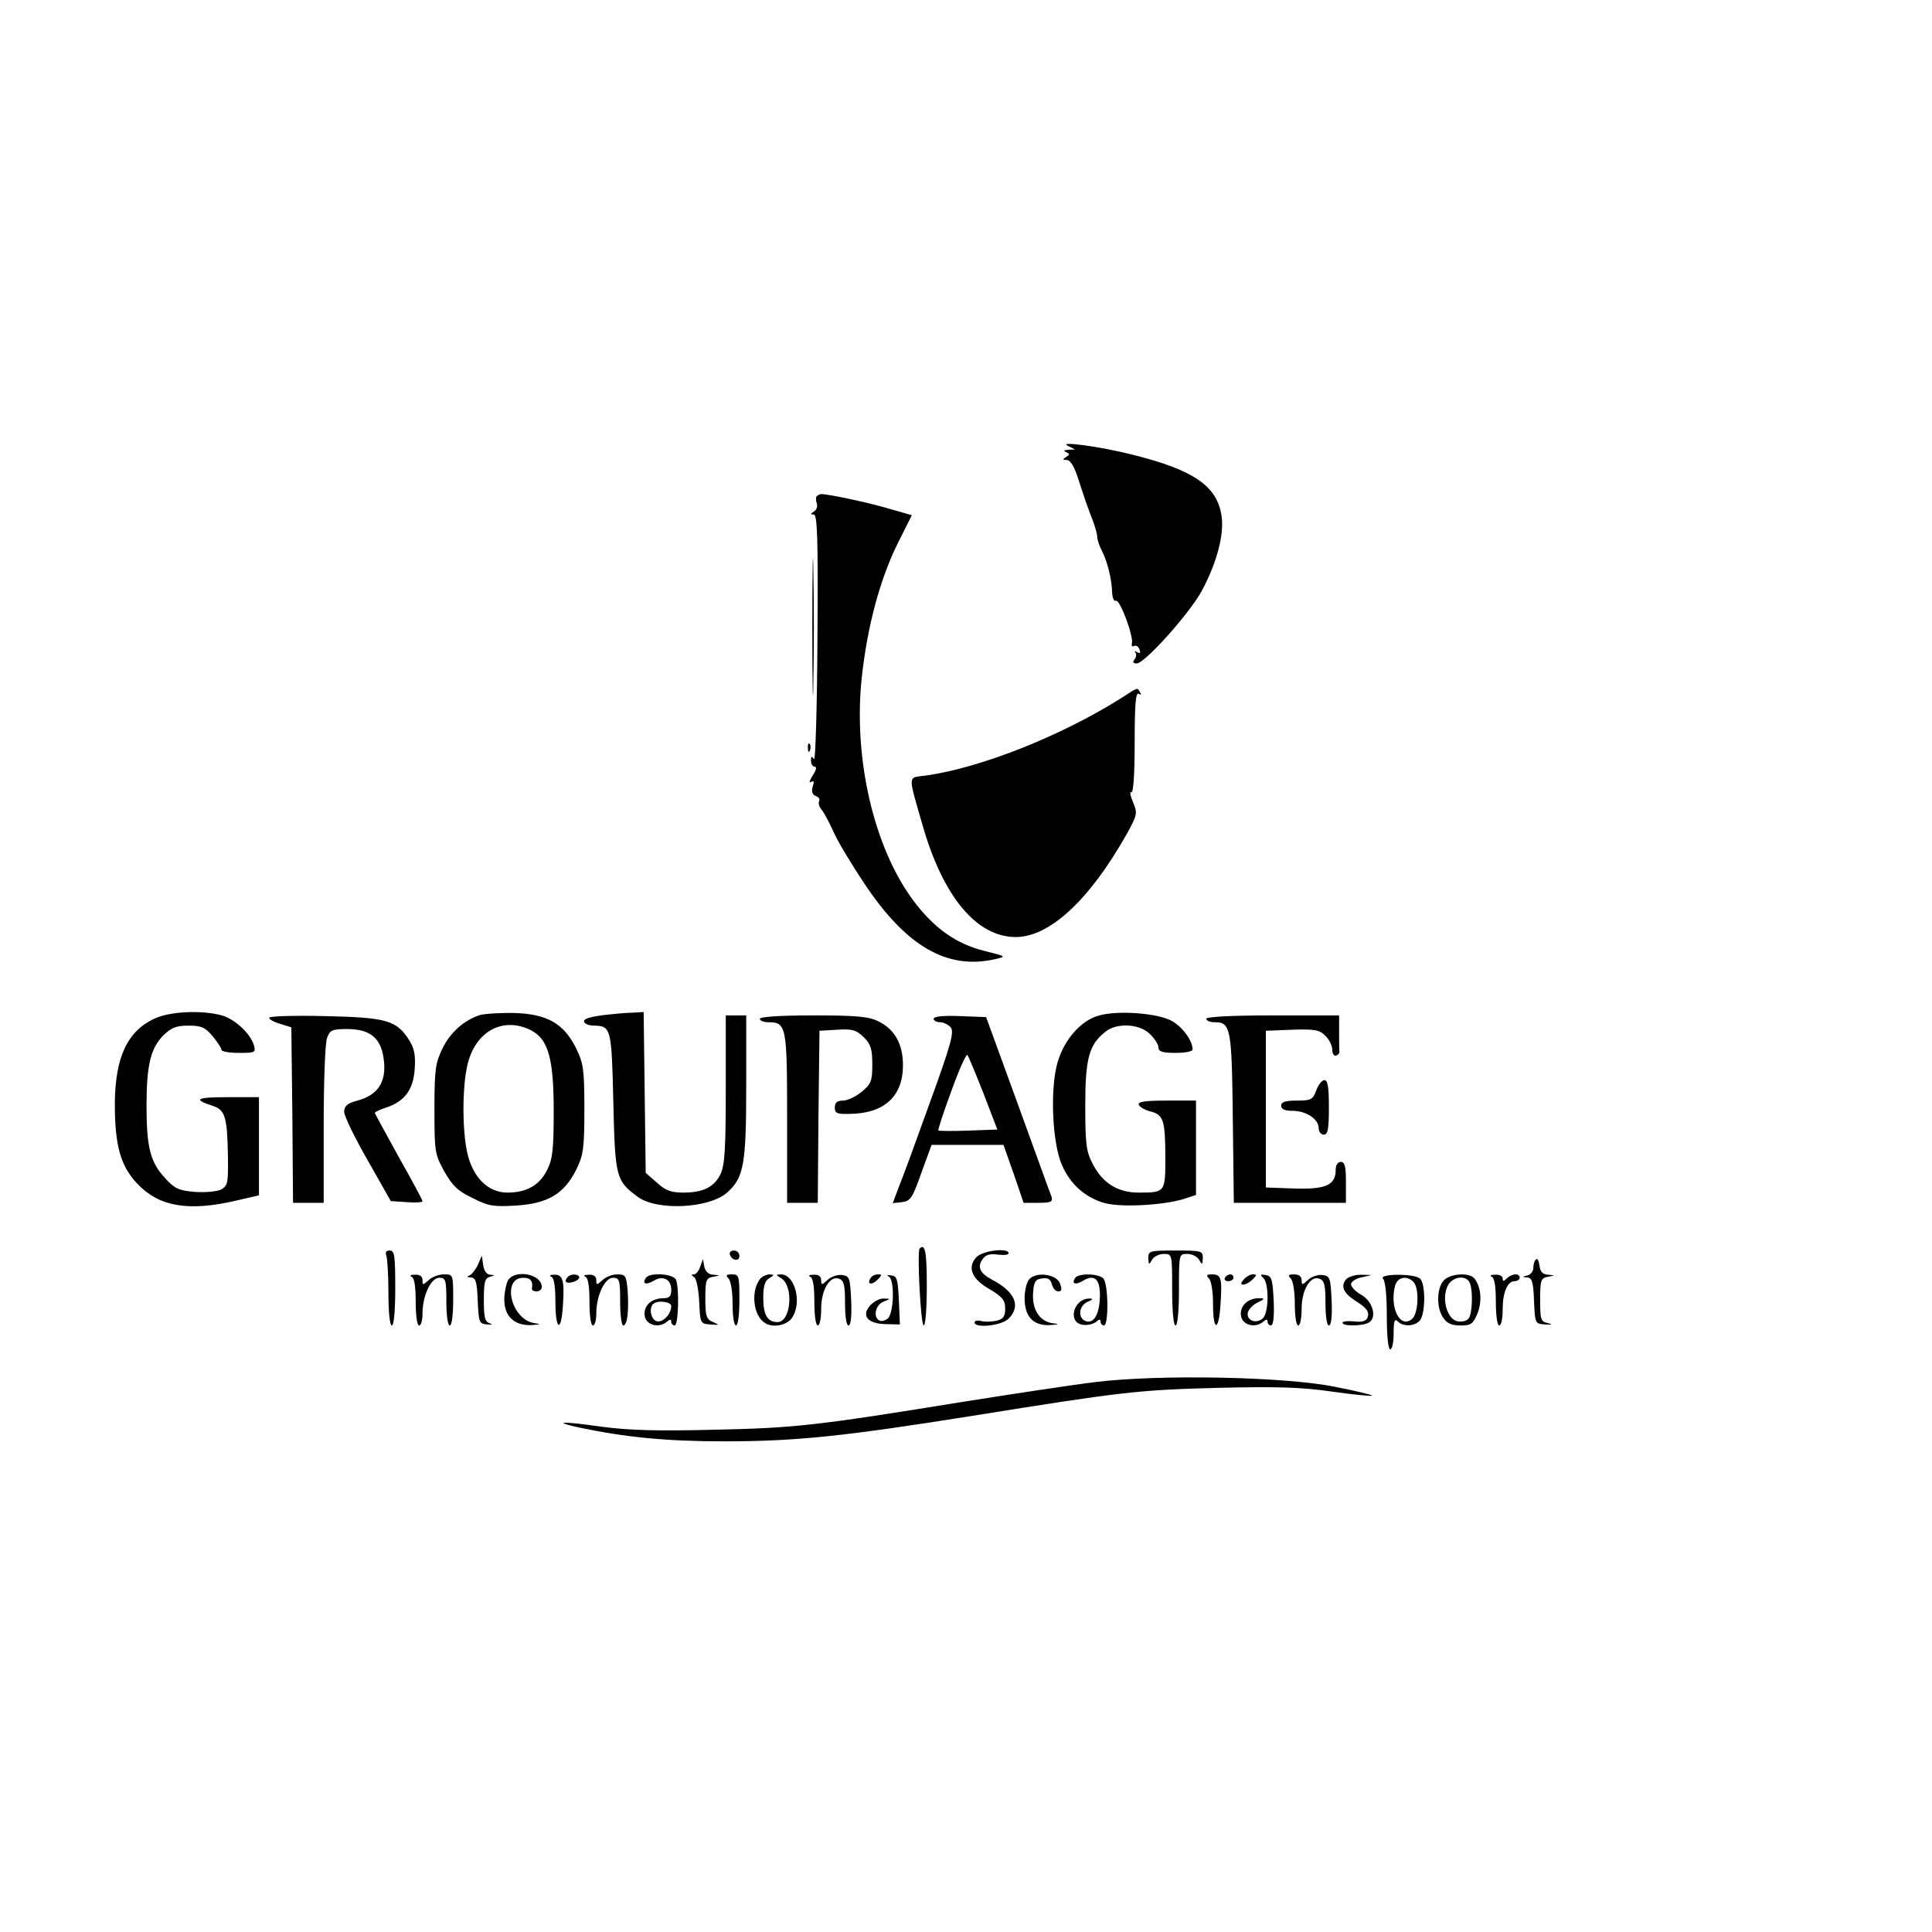 <?xml version="1.0" standalone="no"?>
<!DOCTYPE svg PUBLIC "-//W3C//DTD SVG 20010904//EN"
 "http://www.w3.org/TR/2001/REC-SVG-20010904/DTD/svg10.dtd">
<svg version="1.0" xmlns="http://www.w3.org/2000/svg"
 width="567pt" height="567pt" viewBox="0 0 567 567"
 preserveAspectRatio="xMidYMid meet">
<g transform="translate(0,567) scale(0.1,-0.1)"
fill="#000000" stroke="none">
<path d="M3135 4361 l20 -10 -20 -1 c-13 -1 -15 -3 -6 -7 11 -5 11 -7 0 -14
-11 -7 -11 -9 2 -9 10 0 22 -19 34 -57 10 -32 26 -79 36 -105 11 -26 19 -54
19 -63 0 -9 7 -29 15 -44 16 -32 28 -82 29 -122 1 -15 6 -25 11 -22 12 4 52
-104 47 -125 -2 -8 1 -11 6 -8 6 3 13 -1 16 -10 4 -10 2 -13 -7 -8 -6 4 -9 4
-5 -1 4 -4 3 -13 -2 -20 -7 -8 -5 -12 6 -12 24 0 156 148 191 213 45 84 66
166 58 220 -13 87 -80 134 -259 179 -98 25 -226 42 -191 26z"/>
<path d="M2397 4214 c-3 -3 -3 -13 0 -21 3 -8 0 -19 -8 -24 -11 -7 -11 -9 -1
-9 11 0 13 -70 11 -366 -1 -203 -6 -360 -10 -352 -7 10 -9 9 -9 -4 0 -10 5
-18 11 -18 7 0 4 -11 -6 -26 -9 -15 -12 -23 -5 -19 9 5 10 1 5 -14 -4 -14 -1
-23 9 -27 9 -3 13 -10 10 -15 -3 -6 0 -17 7 -25 7 -8 23 -38 36 -67 13 -29 53
-95 89 -149 123 -185 243 -255 384 -223 34 8 34 8 -30 24 -85 21 -150 68 -211
150 -115 156 -175 416 -150 652 16 149 53 287 104 391 l43 86 -70 20 c-61 18
-175 42 -196 42 -4 0 -9 -3 -13 -6z"/>
<path d="M2384 3830 c0 -179 2 -252 3 -162 2 89 2 235 0 325 -1 89 -3 16 -3
-163z"/>
<path d="M3287 3619 c-176 -110 -408 -202 -569 -225 -55 -7 -54 6 -11 -144 60
-211 159 -330 274 -330 99 0 216 108 325 301 32 58 33 62 19 95 -8 19 -10 32
-5 29 6 -4 10 50 10 145 0 112 3 149 12 144 7 -4 8 -3 4 4 -9 15 -3 17 -59
-19z"/>
<path d="M2371 3474 c0 -11 3 -14 6 -6 3 7 2 16 -1 19 -3 4 -6 -2 -5 -13z"/>
<path d="M454 2681 c-80 -37 -116 -113 -117 -250 0 -124 17 -184 67 -236 63
-66 148 -81 287 -49 l69 16 0 144 0 144 -92 0 c-92 0 -103 -6 -45 -25 38 -12
44 -32 46 -152 1 -75 -1 -83 -20 -94 -13 -6 -46 -9 -77 -7 -48 4 -60 10 -88
41 -43 46 -54 91 -54 212 0 119 12 169 50 207 23 22 37 28 73 28 38 0 49 -5
71 -31 14 -17 26 -35 26 -40 0 -5 23 -9 51 -9 48 0 50 1 44 23 -11 35 -56 76
-94 87 -58 16 -151 12 -197 -9z"/>
<path d="M1408 2691 c-47 -16 -86 -50 -110 -99 -20 -42 -23 -61 -23 -177 0
-125 1 -132 29 -183 24 -42 39 -57 83 -78 47 -24 62 -26 128 -22 94 6 141 35
176 105 21 43 24 61 24 178 0 117 -3 135 -24 178 -36 73 -85 101 -180 104 -42
1 -88 -2 -103 -6z m151 -45 c50 -26 66 -83 66 -236 0 -112 -3 -141 -19 -173
-22 -45 -60 -67 -117 -67 -57 0 -102 45 -118 118 -16 75 -14 209 4 269 27 91
106 129 184 89z"/>
<path d="M1790 2693 c-58 -6 -81 -13 -75 -23 3 -6 16 -10 28 -10 50 -1 52 -6
57 -224 5 -222 8 -231 71 -278 56 -42 209 -35 263 12 49 44 56 82 56 314 l0
206 -30 0 -30 0 0 -216 c0 -174 -3 -222 -15 -249 -19 -39 -51 -55 -110 -55
-35 0 -52 6 -77 29 l-33 29 -3 236 -3 236 -32 -2 c-18 0 -48 -3 -67 -5z"/>
<path d="M3223 2689 c-52 -15 -100 -71 -119 -136 -23 -77 -16 -239 13 -303 24
-56 70 -96 126 -111 48 -13 172 -6 230 12 l37 12 0 139 0 138 -86 0 c-62 0
-85 -3 -82 -12 3 -7 18 -16 35 -20 38 -10 43 -26 43 -139 0 -98 -1 -99 -78
-99 -61 0 -105 27 -134 82 -20 38 -23 57 -23 173 0 139 11 179 59 217 33 27
101 24 131 -7 14 -13 25 -31 25 -40 0 -11 12 -15 50 -15 28 0 50 4 50 10 0 25
-27 63 -58 82 -40 25 -164 34 -219 17z"/>
<path d="M790 2683 c0 -5 15 -13 33 -18 l32 -10 3 -257 2 -258 45 0 45 0 0
229 c0 126 4 241 10 255 8 23 15 26 59 26 70 0 102 -29 108 -96 6 -61 -19 -98
-78 -114 -30 -8 -39 -16 -39 -33 0 -12 31 -76 69 -142 l68 -120 47 -3 c25 -2
46 -1 46 3 0 3 -31 61 -70 130 -38 69 -70 127 -70 129 0 3 15 9 34 16 53 17
79 52 83 112 3 41 -1 61 -16 85 -37 59 -67 67 -248 71 -90 2 -163 0 -163 -5z"/>
<path d="M2230 2680 c0 -5 11 -10 24 -10 54 0 56 -10 56 -281 l0 -249 45 0 45
0 2 253 3 252 52 3 c45 3 56 -1 78 -22 21 -21 25 -35 25 -80 0 -48 -3 -57 -31
-80 -17 -14 -41 -26 -55 -26 -17 0 -24 -6 -24 -20 0 -17 6 -20 43 -19 102 1
157 51 157 143 0 63 -25 106 -73 129 -28 14 -66 17 -191 17 -97 0 -156 -4
-156 -10z"/>
<path d="M2740 2680 c0 -5 8 -10 19 -10 10 0 24 -7 31 -15 11 -13 1 -50 -60
-218 -40 -111 -81 -224 -92 -250 l-18 -48 27 3 c25 3 31 12 57 86 l30 82 106
0 105 0 30 -85 29 -85 44 0 c37 0 42 3 38 18 -4 9 -48 132 -99 272 l-93 255
-77 3 c-49 2 -77 -1 -77 -8z m146 -218 l41 -107 -85 -3 c-46 -2 -86 -1 -88 0
-2 2 15 54 38 116 22 62 44 110 47 106 3 -3 24 -54 47 -112z"/>
<path d="M3540 2680 c0 -5 11 -10 24 -10 48 0 51 -15 54 -282 l3 -248 165 0
164 0 0 60 c0 47 -3 60 -15 60 -9 0 -15 -9 -15 -23 0 -45 -29 -58 -121 -55
l-84 3 0 230 0 230 77 3 c67 2 80 0 98 -18 11 -11 20 -29 20 -41 0 -11 5 -19
11 -17 6 2 10 7 10 11 -1 4 -1 30 -1 57 l0 50 -195 0 c-123 0 -195 -4 -195
-10z"/>
<path d="M3863 2470 c-10 -27 -15 -30 -57 -30 -34 0 -46 -4 -46 -15 0 -10 10
-15 33 -15 40 0 77 -24 77 -51 0 -10 7 -19 15 -19 12 0 15 16 15 80 0 58 -3
80 -13 80 -7 0 -18 -13 -24 -30z"/>
<path d="M2699 2006 c-8 -9 3 -226 12 -226 5 0 9 50 9 115 0 101 -5 127 -21
111z"/>
<path d="M1134 1984 c3 -9 6 -58 6 -110 0 -56 4 -94 10 -94 6 0 10 43 10 110
0 94 -2 110 -16 110 -11 0 -14 -5 -10 -16z"/>
<path d="M2142 1988 c6 -18 28 -21 28 -4 0 9 -7 16 -16 16 -9 0 -14 -5 -12
-12z"/>
<path d="M2865 1980 c-27 -30 -13 -64 40 -94 37 -22 45 -32 45 -56 0 -23 -5
-31 -25 -36 -14 -3 -34 -4 -45 -1 -11 3 -20 1 -20 -4 0 -18 79 -10 100 11 37
37 19 79 -48 114 -36 19 -45 38 -28 61 9 13 22 16 44 13 18 -2 32 -1 32 4 0
17 -77 8 -95 -12z"/>
<path d="M3370 1978 c1 -21 2 -21 11 -5 5 9 21 17 34 17 25 0 25 0 25 -105 0
-63 4 -105 10 -105 6 0 10 42 10 105 0 105 0 105 25 105 13 0 29 -8 34 -17 9
-16 10 -16 11 5 0 21 -4 22 -80 22 -76 0 -80 -1 -80 -22z"/>
<path d="M1403 1959 c-7 -15 -18 -29 -25 -32 -9 -4 -7 -6 4 -6 14 -1 18 -13
20 -68 3 -64 4 -68 28 -70 14 -1 18 0 8 3 -15 5 -18 17 -18 69 0 52 3 64 18
68 15 4 15 5 0 6 -10 1 -18 12 -20 29 l-4 27 -11 -26z"/>
<path d="M4508 1974 c-5 -4 -8 -15 -8 -25 0 -10 -8 -20 -17 -22 -16 -4 -17 -5
-1 -6 14 -1 18 -13 20 -68 3 -68 3 -68 33 -70 20 -1 23 0 8 4 -21 4 -23 10
-23 68 0 58 2 64 23 68 22 4 22 4 0 6 -15 1 -23 8 -25 27 -2 14 -6 22 -10 18z"/>
<path d="M2055 1953 c-4 -13 -12 -23 -19 -23 -8 0 -7 -3 1 -8 7 -4 13 -36 15
-72 3 -64 3 -65 33 -67 27 -2 28 -2 8 7 -20 8 -23 17 -23 69 0 54 2 60 23 64
22 4 22 4 0 6 -14 1 -23 9 -26 24 l-4 22 -8 -22z"/>
<path d="M1208 1923 c8 -3 12 -28 12 -74 0 -39 4 -69 10 -69 6 0 10 16 10 35
0 53 25 105 49 105 19 0 21 -6 21 -70 0 -40 4 -70 10 -70 6 0 10 32 10 75 0
75 0 75 -27 75 -14 0 -35 -7 -45 -17 -17 -15 -18 -15 -18 0 0 11 -8 17 -22 16
-13 0 -17 -3 -10 -6z"/>
<path d="M1490 1911 c-5 -11 -10 -36 -10 -55 0 -49 29 -76 78 -75 29 2 31 3
10 6 -68 10 -97 133 -32 133 21 0 29 -10 25 -32 0 -5 6 -8 14 -8 8 0 15 6 15
13 0 39 -81 53 -100 18z"/>
<path d="M1618 1923 c8 -3 12 -28 12 -74 0 -83 17 -92 22 -11 5 75 0 92 -26
91 -11 0 -15 -3 -8 -6z"/>
<path d="M1667 1923 c-13 -13 -7 -21 13 -16 11 3 20 9 20 14 0 10 -24 12 -33
2z"/>
<path d="M1718 1923 c8 -3 12 -28 12 -74 0 -39 4 -69 10 -69 6 0 10 16 10 35
0 53 25 105 49 105 19 0 21 -6 21 -70 0 -38 4 -70 9 -70 12 0 17 41 13 103 -4
43 -6 47 -30 47 -14 0 -34 -7 -44 -17 -17 -15 -18 -15 -18 0 0 11 -8 17 -22
16 -13 0 -17 -3 -10 -6z"/>
<path d="M1895 1919 c-11 -17 1 -21 23 -8 27 17 52 5 52 -26 0 -19 -5 -25 -23
-25 -35 0 -59 -22 -55 -51 3 -27 40 -38 64 -19 10 9 14 9 14 1 0 -6 5 -11 10
-11 11 0 14 108 4 134 -7 18 -79 23 -89 5z m75 -82 c0 -24 -26 -51 -44 -44
-16 6 -22 38 -9 50 12 12 53 7 53 -6z"/>
<path d="M2138 1918 c7 -7 12 -39 12 -75 0 -35 4 -63 10 -63 6 0 10 32 10 75
0 71 -1 75 -22 75 -17 0 -19 -3 -10 -12z"/>
<path d="M2231 1917 c-28 -35 -21 -107 13 -129 23 -16 65 -8 80 14 31 44 9
128 -32 128 -16 -1 -16 -1 0 -11 38 -22 30 -129 -10 -129 -30 0 -42 21 -42 72
0 34 5 50 18 57 15 9 15 10 1 11 -9 0 -22 -6 -28 -13z"/>
<path d="M2378 1923 c8 -3 12 -28 12 -74 0 -39 4 -69 10 -69 6 0 10 22 10 49
0 56 26 99 53 88 14 -5 17 -20 17 -72 0 -38 4 -65 10 -65 7 0 10 27 8 73 -3
67 -5 72 -26 75 -13 2 -32 -4 -43 -14 -17 -16 -19 -16 -19 -1 0 11 -8 17 -22
16 -13 0 -17 -3 -10 -6z"/>
<path d="M2555 1919 c-12 -18 3 -22 20 -5 14 14 14 16 1 16 -8 0 -18 -5 -21
-11z"/>
<path d="M2608 1924 c18 -8 16 -108 -3 -124 -8 -6 -19 -9 -25 -5 -18 11 -11
45 13 55 21 8 21 9 1 9 -11 1 -29 -8 -40 -20 -27 -30 -8 -54 45 -55 l42 -1 -3
71 c-3 62 -5 71 -23 73 -11 2 -14 0 -7 -3z"/>
<path d="M3020 1915 c-7 -8 -13 -33 -13 -55 0 -54 25 -80 72 -79 31 2 32 3 8
6 -37 6 -59 42 -55 90 2 31 7 39 26 41 17 3 25 -2 29 -17 3 -12 11 -21 19 -21
10 0 11 6 5 23 -10 28 -71 36 -91 12z"/>
<path d="M3155 1919 c-11 -17 1 -21 23 -8 34 21 51 5 50 -45 -1 -53 -18 -82
-42 -73 -24 9 -20 46 7 57 13 5 16 9 6 9 -48 2 -68 -71 -21 -77 13 -2 30 2 38
8 10 9 14 9 14 1 0 -6 5 -11 10 -11 14 0 13 123 -2 138 -15 15 -74 16 -83 1z"/>
<path d="M3548 1918 c7 -7 12 -39 12 -75 0 -82 17 -82 22 0 5 76 2 87 -25 87
-16 0 -18 -3 -9 -12z"/>
<path d="M3595 1920 c-3 -5 1 -10 9 -10 9 0 16 5 16 10 0 6 -4 10 -9 10 -6 0
-13 -4 -16 -10z"/>
<path d="M3650 1915 c-9 -11 -10 -15 -1 -15 7 0 19 7 27 15 13 13 13 15 1 15
-8 0 -20 -7 -27 -15z"/>
<path d="M3708 1919 c17 -18 16 -104 -3 -119 -19 -16 -47 -5 -43 17 2 10 14
23 28 30 23 11 23 13 4 13 -32 0 -56 -23 -52 -51 3 -27 40 -38 64 -19 10 9 14
9 14 1 0 -6 5 -11 10 -11 7 0 10 27 8 72 -3 64 -6 73 -23 76 -16 3 -18 1 -7
-9z"/>
<path d="M3788 1918 c7 -7 12 -39 12 -75 0 -35 4 -63 10 -63 6 0 10 22 10 49
0 56 26 99 53 88 14 -5 17 -20 17 -72 0 -38 4 -65 10 -65 7 0 10 27 8 73 -3
67 -5 72 -26 75 -13 2 -32 -4 -43 -14 -17 -16 -19 -16 -19 -1 0 11 -8 17 -22
17 -17 0 -19 -3 -10 -12z"/>
<path d="M3950 1915 c-16 -20 -7 -40 27 -62 35 -22 43 -33 36 -51 -4 -9 -17
-13 -39 -10 -19 2 -34 0 -34 -4 0 -11 61 -10 78 1 24 15 10 63 -23 81 -16 9
-30 23 -30 31 0 7 14 17 30 20 l30 7 -31 1 c-17 0 -37 -6 -44 -14z"/>
<path d="M4059 1917 c7 -7 11 -51 11 -109 0 -59 4 -98 10 -98 6 0 10 21 10 47
0 37 3 44 12 35 18 -18 56 -14 68 7 14 28 13 106 -3 119 -18 15 -123 14 -108
-1z m89 -9 c18 -18 15 -93 -4 -109 -35 -29 -66 32 -50 97 7 26 34 32 54 12z"/>
<path d="M4237 1912 c-21 -23 -22 -81 -1 -110 11 -16 25 -22 50 -22 31 0 37 4
50 35 14 35 11 78 -9 103 -14 18 -71 15 -90 -6z m77 -8 c9 -23 7 -87 -3 -102
-4 -8 -19 -12 -32 -10 -31 4 -49 64 -31 103 13 29 56 35 66 9z"/>
<path d="M4378 1923 c8 -3 12 -28 12 -74 0 -39 4 -69 10 -69 6 0 10 21 10 46
0 51 14 84 35 84 8 0 15 5 15 10 0 14 -23 13 -38 -2 -9 -9 -12 -9 -12 0 0 7
-10 12 -22 11 -13 0 -17 -3 -10 -6z"/>
<path d="M3215 1614 c-66 -8 -244 -35 -395 -59 -425 -69 -489 -76 -725 -81
-164 -4 -248 -2 -330 9 -120 17 -146 15 -63 -3 134 -28 253 -40 423 -40 213 0
353 15 730 75 436 70 485 76 720 82 172 4 245 2 334 -11 63 -9 116 -14 118
-12 2 2 -47 14 -109 26 -147 30 -516 37 -703 14z"/>
</g>
</svg>
